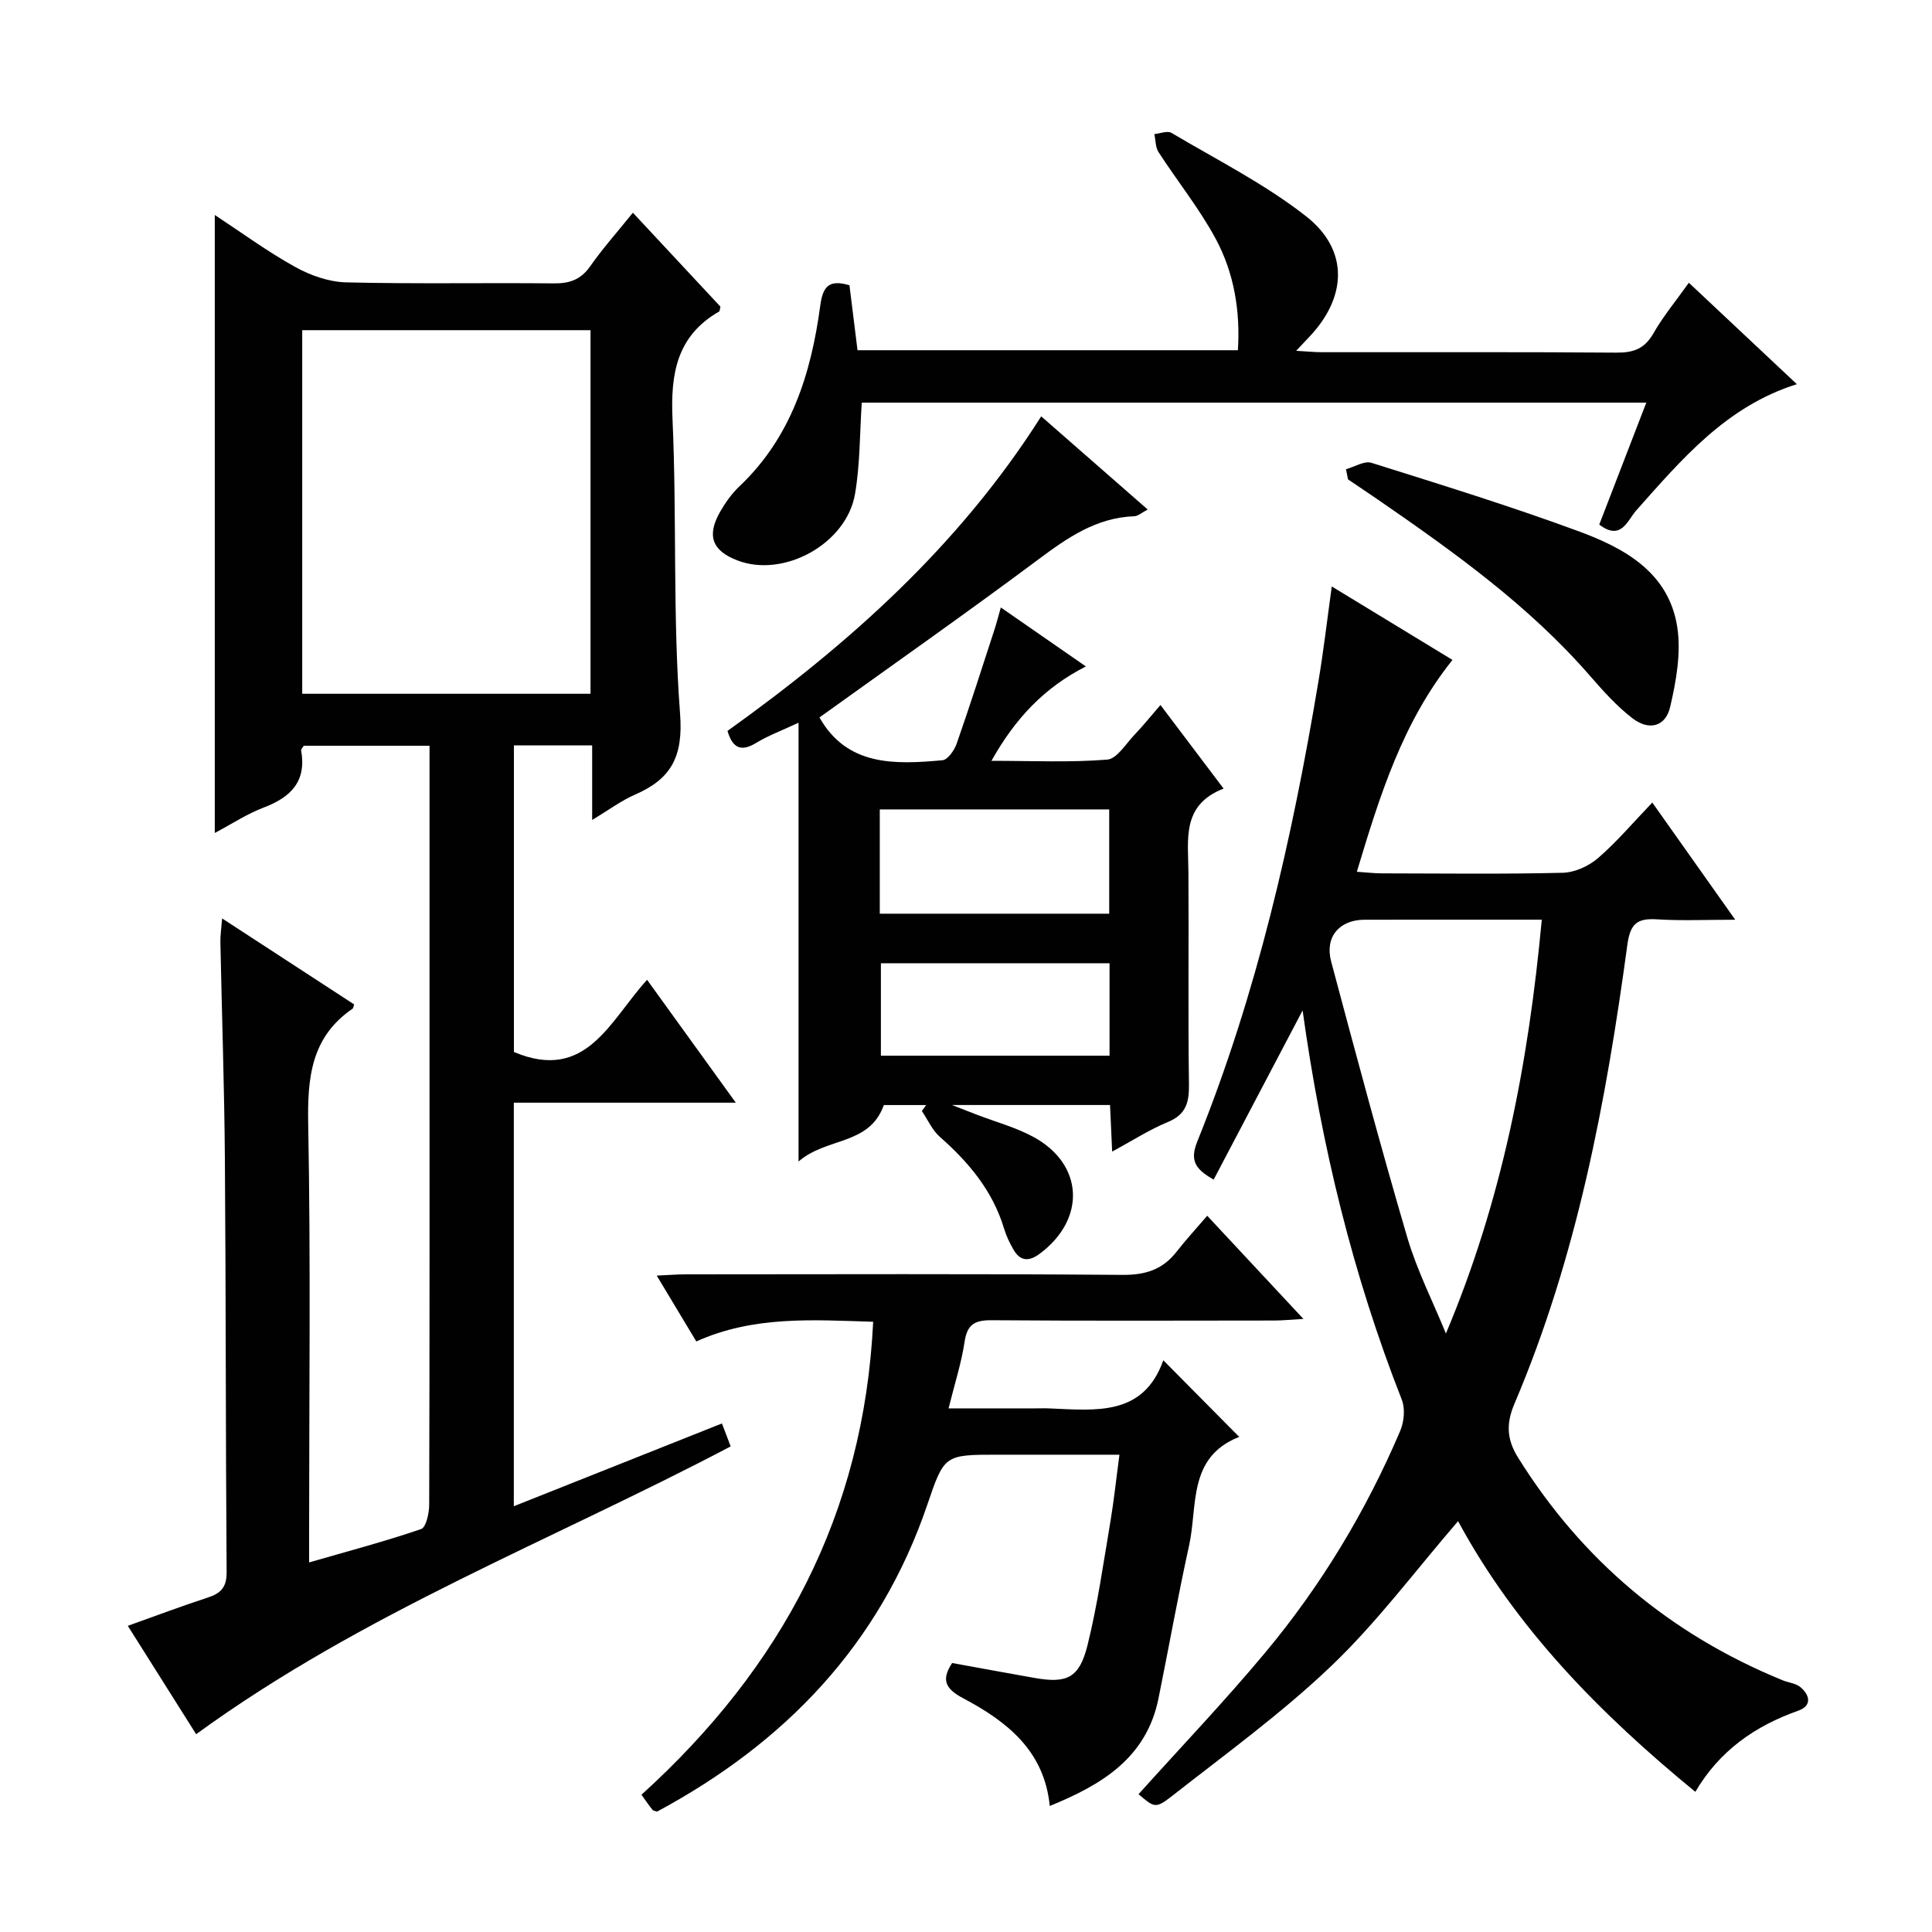 <svg enable-background="new 0 0 400 400" viewBox="0 0 400 400" xmlns="http://www.w3.org/2000/svg"><path d="m45.99 190.15c9.73 6.34 18.58 12.1 27.34 17.81-.21.58-.21.8-.32.87-8.61 5.88-9.38 14.3-9.2 23.95.53 28.15.19 56.32.19 84.49v6.21c8.07-2.33 15.72-4.35 23.18-6.9 1.03-.35 1.67-3.27 1.68-5 .1-35.16.07-70.33.07-105.49 0-15.33 0-30.66 0-45.99 0-1.8 0-3.6 0-5.7-9 0-17.56 0-26.05 0-.24.43-.58.74-.53.98 1.14 6.4-2.13 9.68-7.75 11.81-3.47 1.32-6.65 3.42-10.13 5.27 0-42.88 0-85.1 0-127.95 5.61 3.69 10.92 7.59 16.64 10.76 3.16 1.75 6.98 3.1 10.53 3.19 14.32.35 28.66.06 42.99.21 3.29.04 5.62-.76 7.57-3.55 2.56-3.66 5.56-7.02 8.83-11.08 6.27 6.73 12.3 13.2 18.13 19.45-.17.69-.15.94-.25.99-8.82 5.06-10.1 12.91-9.67 22.38.91 20.28.02 40.67 1.56 60.88.68 8.92-1.82 13.51-9.33 16.78-2.81 1.22-5.32 3.11-8.87 5.24 0-5.75 0-10.48 0-15.43-5.71 0-10.79 0-16.2 0v63.47c15 6.34 19.86-6.51 27.57-14.94 6.12 8.47 11.9 16.47 18.37 25.44-15.95 0-30.81 0-45.96 0v83.55c14.4-5.73 28.56-11.36 43.09-17.14.61 1.61 1.17 3.07 1.81 4.75-37.02 19.49-76.21 34.48-110.67 59.59-4.52-7.17-9.18-14.55-14.15-22.44 5.77-2.06 11.12-4.08 16.55-5.85 2.71-.88 3.93-2.13 3.91-5.26-.21-28.49-.14-56.99-.36-85.48-.11-14.98-.63-29.95-.93-44.92-.04-1.29.17-2.58.36-4.95zm16.58-121.79v75.28h59.69c0-25.28 0-50.21 0-75.28-20.06 0-39.8 0-59.69 0z" fill="#010102"/><path d="m275.73 121.42c8.6 5.24 16.63 10.12 24.99 15.21-10.35 12.93-15.04 28.07-19.8 43.86 1.99.13 3.55.32 5.12.33 12.5.02 25 .18 37.49-.12 2.49-.06 5.38-1.37 7.3-3.02 3.88-3.34 7.23-7.32 11.26-11.52 5.74 8.11 11.05 15.61 17.17 24.26-6.13 0-11.17.24-16.17-.08-4.12-.26-5.57.86-6.17 5.31-4.4 32.48-10.45 64.61-23.37 94.98-1.78 4.18-1.56 7.43.73 11.12 13.28 21.32 31.57 36.63 54.78 46.13 1.23.5 2.73.62 3.69 1.42 1.98 1.65 2.44 3.86-.44 4.88-8.9 3.15-16.25 8.21-21.31 16.8-19.81-16.24-37.15-33.9-49.12-56.04-8.83 10.23-16.73 20.88-26.17 29.9-10.28 9.83-21.92 18.27-33.15 27.08-3.35 2.62-3.64 2.26-6.84-.45 8.77-9.76 17.85-19.27 26.25-29.34 11.56-13.86 20.83-29.24 27.92-45.86.81-1.9 1.07-4.64.33-6.5-10.13-25.79-16.62-52.49-20.53-80.57-6.29 11.96-12.3 23.39-18.41 35.02-3.78-2.12-4.98-3.93-3.41-7.84 12.36-30.65 19.65-62.66 25.07-95.15 1.07-6.32 1.8-12.68 2.79-19.81zm43.48 68.99c-12.76 0-24.73-.01-36.69.01-5.21.01-8.28 3.55-6.92 8.65 5.09 19.06 10.18 38.12 15.74 57.05 2.01 6.85 5.31 13.32 8.02 19.97 11.61-27.51 17.08-55.84 19.85-85.68z" fill="#010102"/><path d="m215.57 86.2c7.44 6.5 14.53 12.71 22.05 19.29-1.2.62-1.98 1.36-2.77 1.39-7.93.29-13.91 4.5-20.01 9.05-14.93 11.13-30.18 21.83-45.18 32.61 5.73 10.11 15.57 9.76 25.46 8.86 1.1-.1 2.46-2.05 2.94-3.41 2.74-7.83 5.26-15.74 7.83-23.62.45-1.38.8-2.79 1.32-4.6 5.93 4.11 11.49 7.96 17.61 12.21-8.65 4.41-14.63 10.77-19.55 19.54 8.48 0 16.26.37 23.96-.25 2.03-.16 3.89-3.31 5.71-5.2 1.71-1.79 3.26-3.73 5.32-6.11 4.37 5.79 8.49 11.25 13.07 17.31-8.74 3.39-7.32 10.53-7.28 17.29.1 14.66-.09 29.33.11 43.99.05 3.71-.61 6.21-4.38 7.76-3.79 1.56-7.29 3.83-11.52 6.11-.16-3.52-.3-6.41-.44-9.64-10.52 0-20.93 0-32.73 0 2.5.97 3.86 1.5 5.22 2.03 3.87 1.49 7.94 2.58 11.56 4.53 10.52 5.65 11.05 17.06 1.37 24.25-2.14 1.59-3.96 1.59-5.36-.79-.83-1.41-1.55-2.93-2.02-4.5-2.36-7.78-7.3-13.67-13.28-18.93-1.58-1.39-2.49-3.54-3.72-5.34.3-.41.59-.83.89-1.24-3.06 0-6.11 0-8.76 0-3 8.42-11.85 6.61-17.66 11.69 0-30.76 0-60.23 0-90.85-3.57 1.67-6.29 2.67-8.72 4.15-3.08 1.88-4.9 1.25-5.99-2.45 25.09-17.95 47.97-38.34 64.95-65.13zm-33.42 102.97h47.5c0-7.49 0-14.55 0-21.59-16.04 0-31.72 0-47.5 0zm.23 10.26v19.14h47.34c0-6.47 0-12.68 0-19.14-15.85 0-31.41 0-47.34 0z" fill="#010102"/><path d="m132.81 371.58c29.06-26.35 46.04-58.12 47.97-97.92-12.53-.39-24.73-1.27-36.62 4.07-2.67-4.43-5.2-8.66-8.19-13.63 2.47-.11 4.19-.26 5.92-.26 30.16-.01 60.33-.13 90.49.11 4.77.04 8.33-1.09 11.22-4.8 1.94-2.49 4.09-4.81 6.34-7.44 6.85 7.34 12.96 13.89 19.92 21.36-2.69.15-4.36.33-6.04.33-19.5.02-39 .09-58.49-.06-3.45-.03-5.08.81-5.62 4.44-.65 4.36-2.03 8.62-3.32 13.81h17.95c1 0 2-.04 3 .01 9.52.39 19.39 1.67 23.51-9.97 5.52 5.58 10.42 10.52 15.64 15.79.1-.47.12.05-.04.12-10.57 4.21-8.46 14.29-10.26 22.44-2.32 10.52-4.2 21.13-6.34 31.68-2.5 12.3-11.71 17.85-22.51 22.25-1.11-11.47-8.91-17.52-17.9-22.29-3.65-1.93-4.66-3.78-2.31-7.31 5.7 1.03 11.38 2.09 17.07 3.09 6.71 1.18 9.27.03 10.97-6.82 2.07-8.36 3.27-16.94 4.71-25.44.74-4.39 1.2-8.82 1.89-13.96-8.6 0-16.87 0-25.14 0-11.1 0-11.12 0-14.65 10.38-9.85 28.94-29.45 49.27-55.93 63.51-.37-.13-.79-.15-.96-.37-.73-.9-1.38-1.86-2.28-3.12z" fill="#010102"/><path d="m331.11 108.61c3.24-8.41 6.4-16.6 9.74-25.25-54.57 0-108.71 0-162.43 0-.43 6.43-.34 12.77-1.4 18.92-1.77 10.34-14.76 17.42-24.32 13.76-5.29-2.02-6.45-5.15-3.56-10.16 1.07-1.86 2.37-3.68 3.91-5.15 10.76-10.17 14.87-23.35 16.77-37.41.52-3.87 1.67-5.56 6.05-4.26.52 4.22 1.07 8.63 1.67 13.45h78.75c.52-8-.75-15.97-4.63-23.14-3.38-6.25-7.91-11.87-11.79-17.86-.66-1.01-.6-2.49-.88-3.75 1.2-.11 2.71-.75 3.55-.25 9.4 5.58 19.31 10.56 27.86 17.26 8.95 7.01 8.5 16.83.55 25.11-.68.71-1.34 1.43-2.59 2.75 2.21.12 3.75.29 5.29.29 20.33.02 40.65-.07 60.98.09 3.54.03 5.86-.78 7.69-3.99 2.03-3.56 4.69-6.75 7.34-10.48 7.53 7.07 14.78 13.88 22.36 21-14.63 4.59-23.81 15.53-33.29 26.18-1.78 2.02-3.08 6.35-7.62 2.89z" fill="#010102"/><path d="m278.67 97.15c1.77-.49 3.8-1.79 5.27-1.33 14.38 4.52 28.8 8.98 42.94 14.19 9.51 3.5 18.65 8.55 20.38 19.83.82 5.33-.22 11.16-1.47 16.52-.95 4.1-4.38 4.99-7.81 2.35-3.25-2.5-6.05-5.64-8.76-8.75-12.67-14.59-28.23-25.69-43.98-36.55-2.04-1.4-4.1-2.77-6.15-4.16-.14-.71-.28-1.41-.42-2.1z" fill="#010102"/></svg>